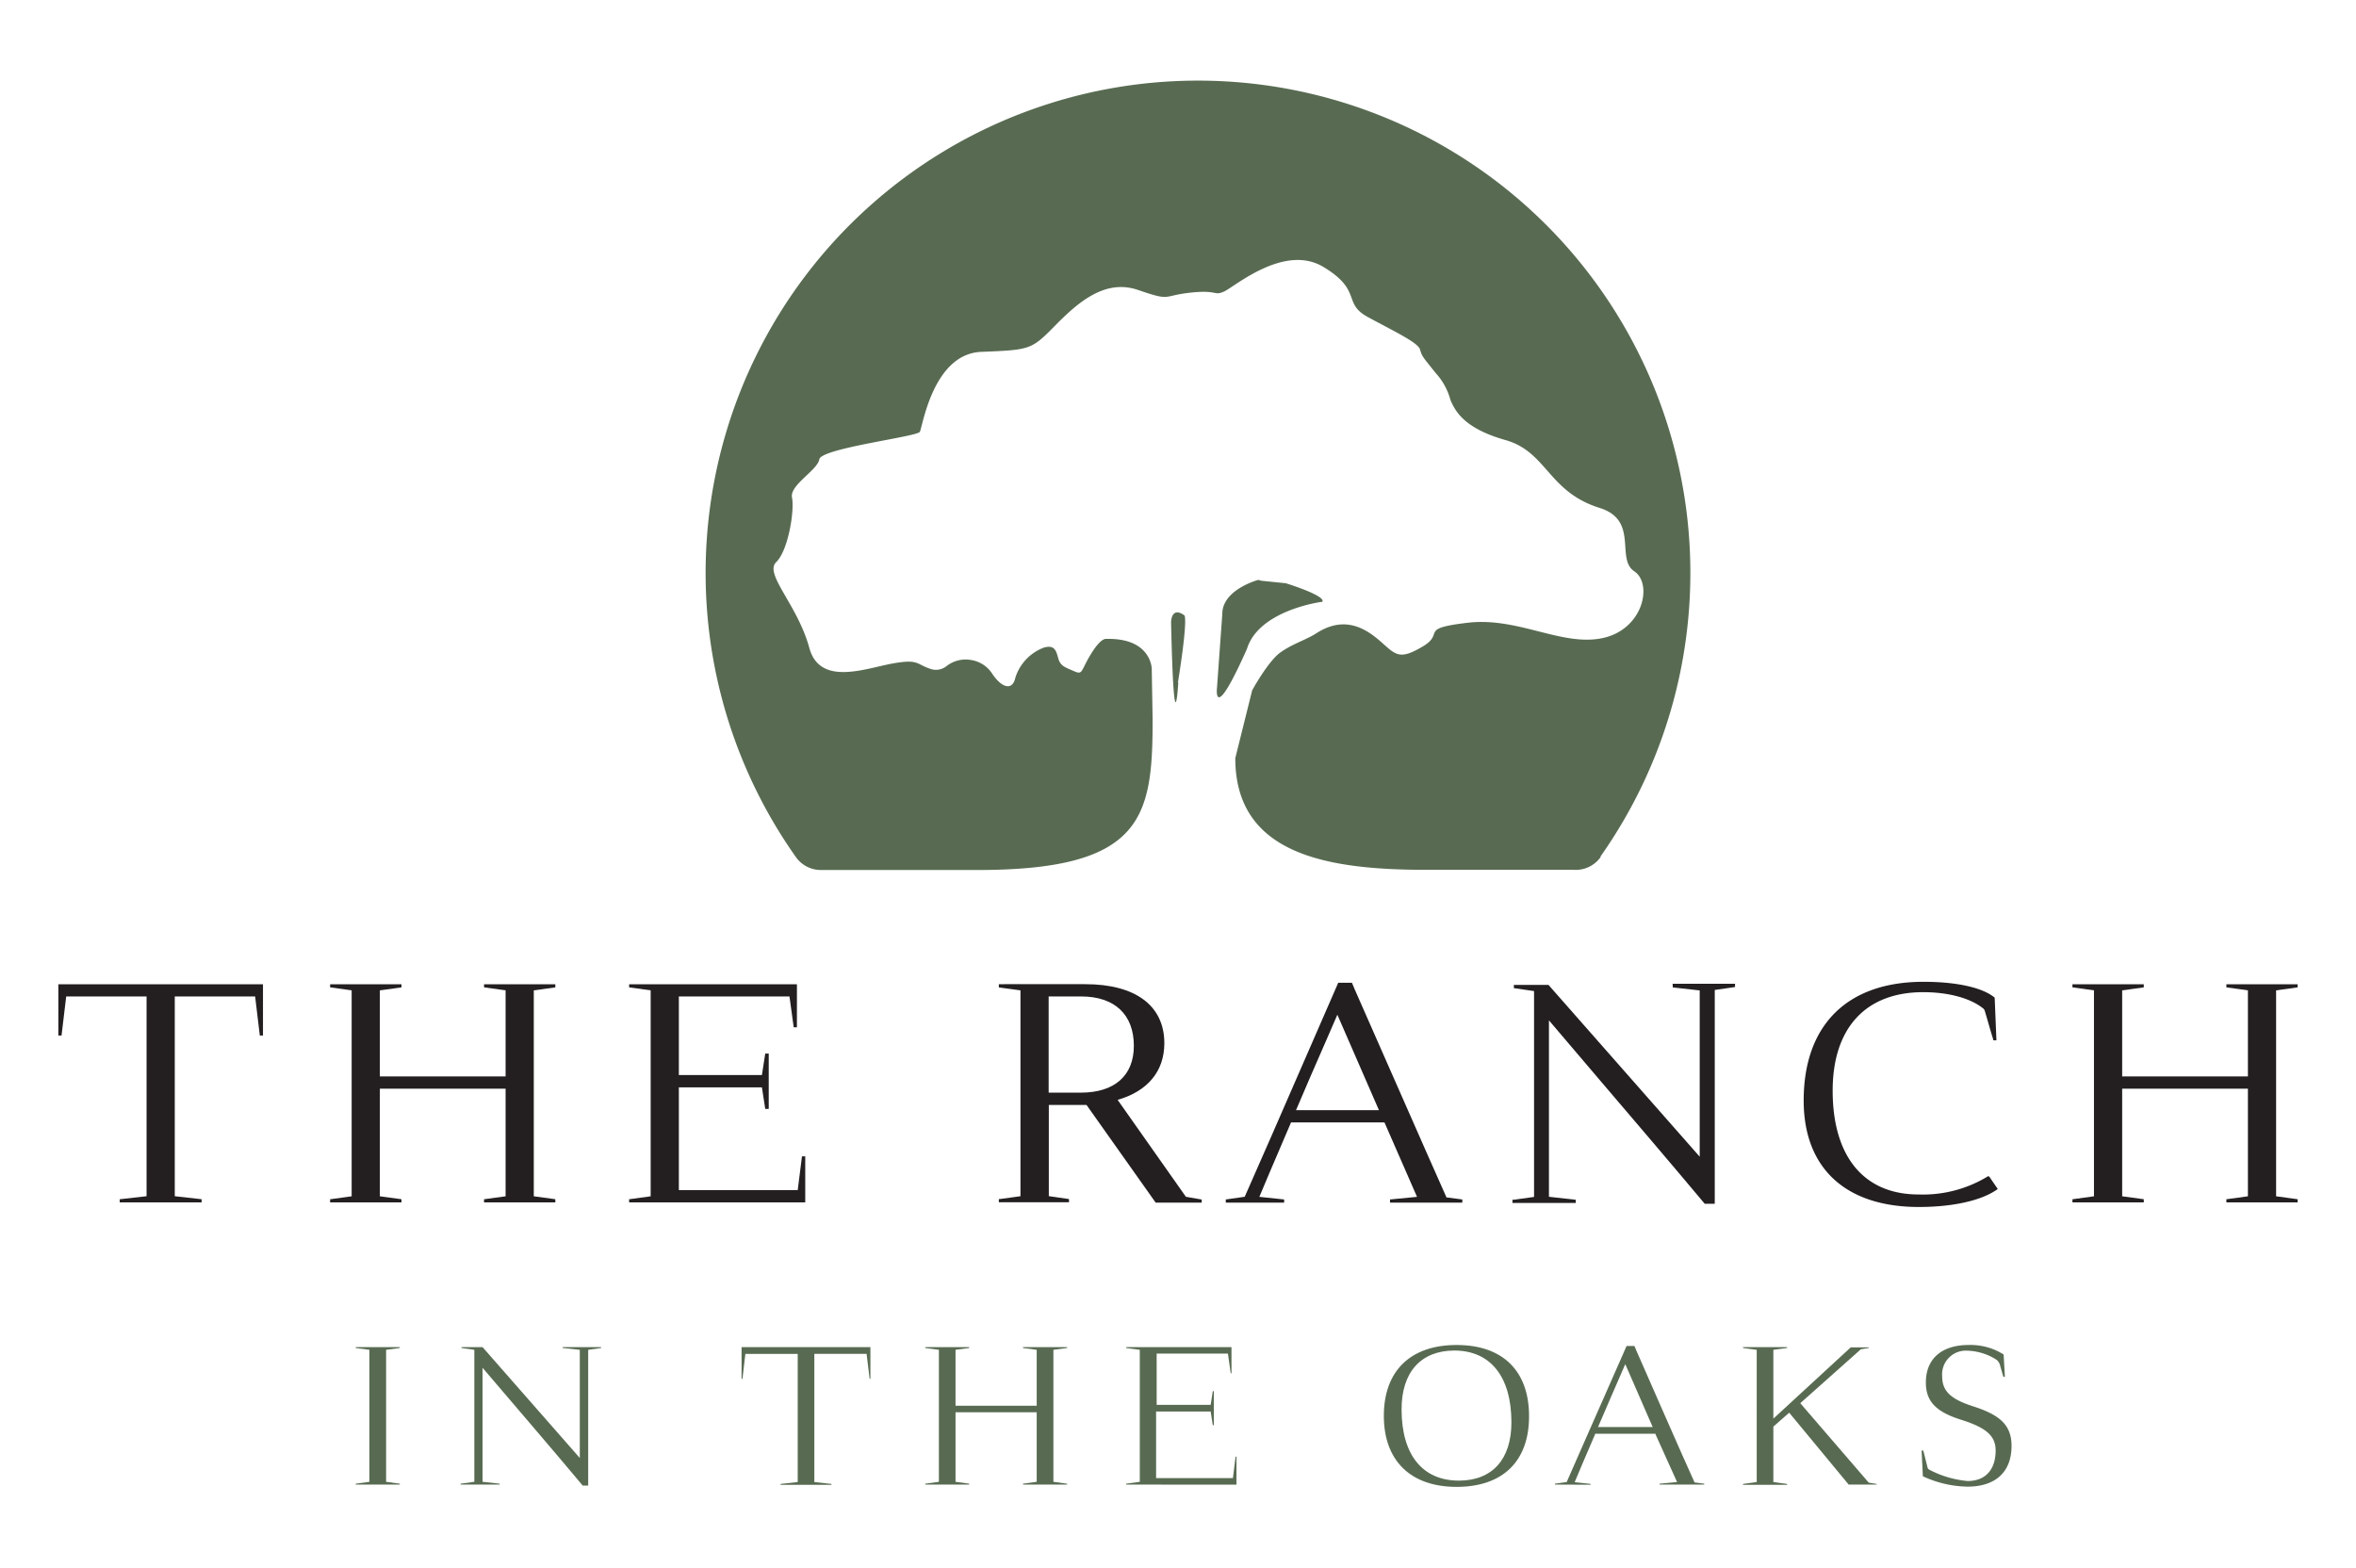 <svg id="Layer_1" data-name="Layer 1" xmlns="http://www.w3.org/2000/svg" viewBox="0 0 297.53 198"><defs><style>.cls-1{fill:#231f20;}.cls-2,.cls-3{fill:#586b52;}.cls-3{fill-rule:evenodd;}</style></defs><polygon class="cls-1" points="7.37 130.79 7.77 130.79 8.36 125.85 18.51 125.85 18.51 151.08 15.23 151.45 15.12 151.46 15.12 151.86 25.46 151.86 25.46 151.46 22.07 151.08 22.07 125.85 32.22 125.85 32.8 130.69 32.81 130.79 33.21 130.79 33.21 124.31 7.37 124.31 7.37 130.79"/><polygon class="cls-1" points="61.13 124.7 63.85 125.08 63.85 135.95 47.97 135.95 47.97 125.08 50.59 124.72 50.7 124.7 50.7 124.31 41.69 124.31 41.69 124.7 44.41 125.08 44.41 151.09 41.8 151.45 41.69 151.46 41.69 151.86 50.7 151.86 50.7 151.46 47.97 151.09 47.97 137.5 63.85 137.5 63.85 151.09 61.23 151.45 61.13 151.46 61.13 151.86 70.13 151.86 70.13 151.46 67.41 151.09 67.41 125.08 70.02 124.72 70.13 124.7 70.13 124.31 61.13 124.31 61.13 124.7"/><polygon class="cls-1" points="100.74 150.31 85.73 150.31 85.73 137.33 96.22 137.33 96.64 140.05 97.08 140.05 97.08 133.06 96.64 133.06 96.22 135.78 85.73 135.78 85.73 125.85 99.7 125.85 100.22 129.64 100.24 129.75 100.64 129.75 100.64 124.31 79.45 124.31 79.45 124.7 82.17 125.08 82.17 151.09 79.56 151.45 79.45 151.46 79.45 151.86 101.69 151.86 101.69 146.04 101.28 146.04 100.74 150.31"/><path class="cls-1" d="M141.14,138.91c3.81-1.09,5.9-3.63,5.9-7.15,0-4.74-3.63-7.46-10-7.46H126.14v.41l2.73.37v26l-2.62.36h-.11v.4H135v-.4l-2.55-.37V139.55H136c.43,0,.84,0,1.21,0l8.7,12.29,0,.05h5.85v-.39l-2-.35Zm-8.71-13.06h4.1c4.23,0,6.66,2.28,6.66,6.24,0,3.76-2.44,5.91-6.7,5.91h-4.06Z"/><path class="cls-1" d="M171.1,125l-.37-.88H169l-.91,2.09c-6.23,14.34-9.95,22.82-10.9,24.94l-2.39.34v.4h7.37v-.4l-3.13-.33c.32-.77,1.64-3.93,4-9.4h11.8l4.11,9.4-3.41.33v.4h9.13v-.4l-2-.26C181.05,147.64,171.2,125.19,171.1,125Zm-7.43,15.21c1.09-2.58,2.36-5.49,3.83-8.85l1.39-3.2,5.25,12.05Z"/><path class="cls-1" d="M211.25,124.71l3.4.38v21l-19.1-21.7,0,0h-4.37v.41l2.55.37v26l-2.61.36H191v.4h8v-.4l-3.39-.38V128.87c2.16,2.55,4.34,5.1,6.51,7.65,4.33,5.07,8.81,10.32,13.16,15.51l0,0h1.27v-27l2.56-.37v-.41h-7.88Z"/><path class="cls-1" d="M251.09,148.54a15.74,15.74,0,0,1-8.8,2.32c-6.9,0-10.85-4.78-10.85-13.11,0-7.91,4.17-12.44,11.43-12.44,3.16,0,5.9.74,7.51,2a.66.66,0,0,1,.29.43c.17.57.35,1.18.52,1.78s.36,1.22.53,1.78l0,.09h.4l-.22-5.4V126l0,0c-1.56-1.29-4.84-2-9-2-9.61,0-15.12,5.45-15.12,15,0,8.54,5.3,13.44,14.54,13.44,4.28,0,7.88-.8,9.87-2.2l.1-.07-1.06-1.55Z"/><polygon class="cls-1" points="290.05 124.72 290.16 124.7 290.16 124.31 281.16 124.31 281.16 124.7 283.88 125.08 283.88 135.95 268 135.95 268 125.08 270.62 124.72 270.73 124.7 270.73 124.31 261.72 124.31 261.72 124.7 264.44 125.08 264.44 151.09 261.83 151.45 261.72 151.46 261.72 151.86 270.73 151.86 270.73 151.46 268 151.09 268 137.5 283.88 137.5 283.88 151.09 281.26 151.45 281.16 151.46 281.16 151.86 290.16 151.86 290.16 151.46 287.44 151.09 287.44 125.08 290.05 124.72"/><path class="cls-2" d="M44.92,187.5v-.11l1.73-.24V170.48l-1.73-.23v-.11h5.57v.11l-1.73.23v16.67l1.73.24v.11Z"/><path class="cls-2" d="M58.17,187.5v-.11l1.73-.24V170.48l-1.62-.23v-.11h2.66l12.28,14V170.48l-2.16-.23v-.11h4.85v.11l-1.63.23v17.15h-.69c-4.18-5-8.44-9.93-12.65-14.88v14.4l2.16.24v.11Z"/><path class="cls-2" d="M93.65,170.14h16.27v4h-.1l-.38-3.15h-6.6v16.19l2.16.24v.11H98.58v-.11l2.16-.24V171H94.13l-.37,3.15h-.11Z"/><path class="cls-2" d="M122.4,170.14v.11l-1.73.23v7.06h10.25v-7.06l-1.73-.23v-.11h5.57v.11l-1.73.23v16.67l1.73.24v.11h-5.57v-.11l1.73-.24v-8.78H120.67v8.78l1.73.24v.11h-5.56v-.11l1.73-.24V170.48l-1.73-.23v-.11Z"/><path class="cls-2" d="M142.21,187.5v-.11l1.73-.24V170.48l-1.73-.23v-.11h13.31v3.3h-.1l-.35-2.48h-9v6.47h6.82l.27-1.73h.13V180h-.13l-.27-1.73H146v8.41h9.7l.34-2.71h.11v3.54Z"/><path class="cls-2" d="M174.76,178.82c0-5.67,3.35-8.95,9.19-8.95s9.15,3.28,9.15,9-3.35,8.92-9.15,8.92S174.76,184.49,174.76,178.82ZM177,178c0,5.73,2.63,9,7.24,9,4.21,0,6.63-2.69,6.63-7.35,0-5.78-2.64-9.08-7.22-9.08C179.42,170.59,177,173.31,177,178Z"/><path class="cls-2" d="M196.36,187.5v-.11l1.49-.21c.61-1.36,3.06-7,7-15.9l.56-1.28h1l.21.51S213,185.08,214,187.23l1.22.16v.11h-5.64v-.11l2.21-.21L209,181v.08H201.5V181c-1.42,3.27-2.32,5.43-2.64,6.2l2,.21v.11Zm12.35-7.27-3.46-7.94c-1.33,3.07-2.5,5.73-3.44,7.94Z"/><path class="cls-2" d="M225.68,170.14v.11l-1.73.23v8.69l9.77-9H236v.08l-1,.16-7.65,6.81L236,187.26l1,.16v.08h-3.54l-7.51-9.08-2,1.76v7l1.73.24v.11h-5.56v-.11l1.73-.24V170.48l-1.73-.23v-.11Z"/><path class="cls-2" d="M242.89,183.21c.16.67.37,1.47.53,2.13a.48.48,0,0,0,.24.29,12.93,12.93,0,0,0,4.82,1.42c2.24,0,3.54-1.42,3.54-3.86,0-1.9-1.3-2.91-4.34-3.87s-4.47-2.21-4.47-4.71c0-3,2-4.74,5.4-4.74a7.81,7.81,0,0,1,4.42,1.2l.16,2.82H253c-.14-.48-.3-1-.43-1.49a1.31,1.31,0,0,0-.43-.66,7.21,7.21,0,0,0-3.67-1.15,3,3,0,0,0-3.2,3.25c0,1.92,1.18,2.9,3.92,3.78,3.38,1.09,4.84,2.37,4.84,5,0,3.27-2,5.14-5.56,5.14a13.85,13.85,0,0,1-5.64-1.31l-.16-3.25Z"/><path class="cls-3" d="M153.69,86.84s-.57,4.89,3.78-4.88C159,77,167,76,167,76c.45-.78-4.63-2.34-4.63-2.34l-3.06-.31-.41-.11s-4.54,1.21-4.54,4.29m-5.6,8.66c1.33-8.36.81-8.47.81-8.47-1.68-1.21-1.68.88-1.68.88C148.27,95.28,148.8,86.23,148.8,86.23Zm53.35,22a62.18,62.18,0,1,0-101.64,0,3.86,3.86,0,0,0,3.26,1.69h19.71c20.94,0,22.12-6.66,22.12-19l-.11-6.43s-.06-3.79-5.5-3.76h-.3c-.18,0-.78.12-1.87,1.9-1.34,2.18-1,2.68-2.14,2.18s-1.73-.64-2-1.64-.5-1.73-1.84-1.33a6,6,0,0,0-3.57,3.77c-.35,1.64-1.59,1.34-2.73-.2l-.19-.27a3.87,3.87,0,0,0-2.66-1.74,3.91,3.91,0,0,0-3.08.74,2.13,2.13,0,0,1-2,.4c-1.93-.62-1.51-1.31-4.91-.69s-9.14,2.89-10.46-2c-1.47-5.41-5.72-9.32-4.18-10.81s2.33-6.56,2-8.15,3.21-3.44,3.45-4.84,12.34-2.85,12.69-3.47,1.66-9.85,7.76-10.1,6.31-.25,9.19-3.18,6.35-6.1,10.6-4.64,3,.75,6.55.35,3,.44,4.32-.15,7.6-6.08,12.54-3.11,2.4,4.57,5.58,6.31,6.38,3.23,6.63,4.12.35.94,2,3a8.17,8.17,0,0,1,1.84,3.37c.6,1.4,1.69,3.58,6.95,5.07s5.37,6.53,11.89,8.57c5,1.56,2,6.42,4.37,8s1.14,7.35-4,8.44-10.65-2.68-17-1.94-2.83,1.29-5.71,3-3.37,1.1-5.16-.49-4.52-3.58-8.24-1.2c-1.36.88-3,1.32-4.57,2.44s-3.57,4.79-3.57,4.79l-2.13,8.56c0,12.32,11.89,14.11,24.22,14.11h18.53A3.87,3.87,0,0,0,202.15,108.23Z"/></svg>